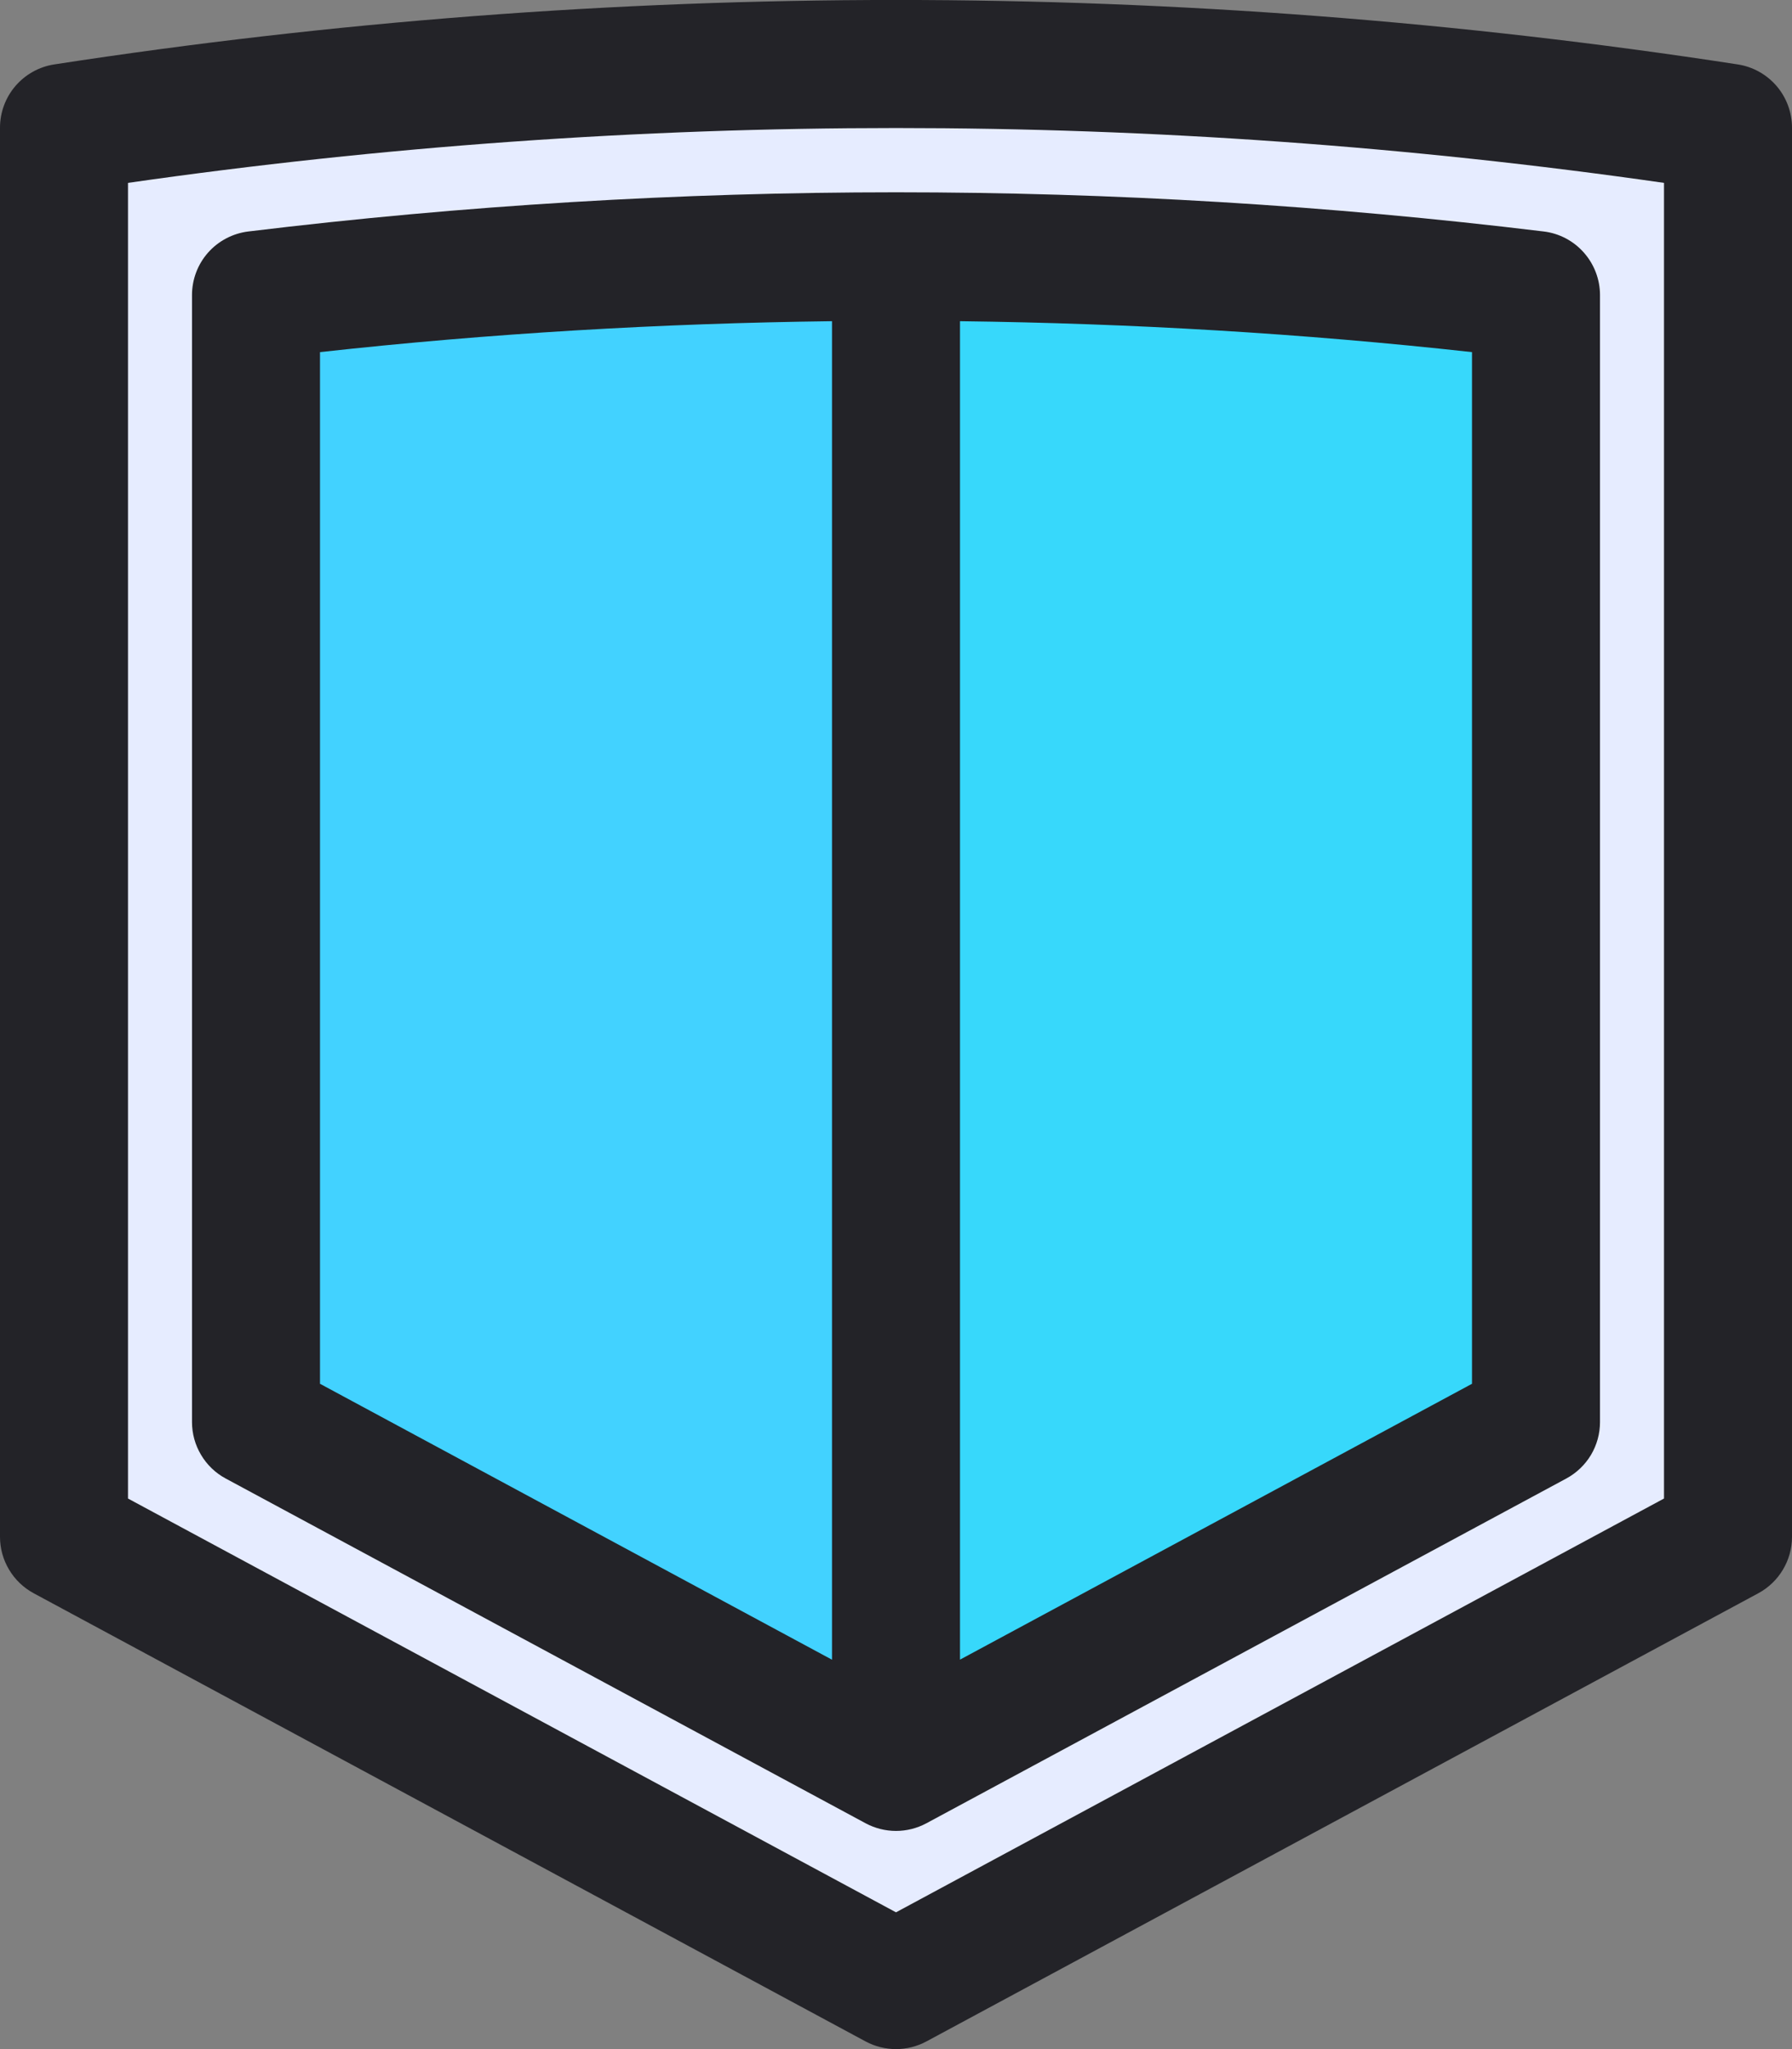 <svg width="28" height="32" viewBox="0 0 28 32" fill="none" xmlns="http://www.w3.org/2000/svg">
<rect x="0" y="0" width="28" height="32" fill="#808080" stroke="none"/>
<path d="M1 24V1.994C9.616 0.667 18.384 0.667 27 1.994V24L14 31L1 24Z" fill="#E6ECFF"/>
<path d="M4 22.208V4.608C10.642 3.801 17.358 3.801 24 4.608V22.208L14 27.593L4 22.208Z" fill="#42D2FF"/>
<path d="M24 22.208V4.608C20.682 4.205 17.343 4.003 14 4.002V27.592L24 22.208Z" fill="#37D8FB"/>
<path d="M27.152 1.006C18.435 -0.336 9.565 -0.336 0.848 1.006C0.612 1.042 0.397 1.162 0.241 1.343C0.086 1.524 0 1.755 0 1.994V24C3.03323e-05 24.181 0.049 24.358 0.142 24.513C0.234 24.668 0.367 24.795 0.526 24.881L13.526 31.881C13.672 31.959 13.835 32 14 32C14.165 32 14.328 31.959 14.474 31.881L27.474 24.881C27.633 24.795 27.766 24.668 27.858 24.513C27.951 24.358 28 24.181 28 24V1.994C28 1.755 27.914 1.524 27.759 1.343C27.603 1.162 27.388 1.042 27.152 1.006ZM26 23.402L14 29.864L2 23.402V2.856C9.959 1.714 18.041 1.714 26 2.856V23.402Z" fill="#232328"/>
<path d="M3.879 3.615C3.637 3.645 3.413 3.762 3.251 3.945C3.089 4.128 3 4.364 3 4.608V22.208C3 22.389 3.049 22.566 3.142 22.721C3.234 22.876 3.367 23.004 3.526 23.089L13.526 28.474C13.672 28.552 13.835 28.593 14 28.593C14.165 28.593 14.328 28.552 14.474 28.474L24.474 23.089C24.633 23.003 24.766 22.876 24.859 22.721C24.951 22.566 25 22.389 25 22.208V4.608C25 4.364 24.91 4.128 24.748 3.945C24.587 3.762 24.363 3.644 24.121 3.615C17.398 2.799 10.602 2.799 3.879 3.615ZM5 5.499C7.66 5.205 10.33 5.049 13 5.016V25.919L5 21.61V5.499ZM23 21.61L15 25.918V5.016C17.67 5.049 20.34 5.205 23 5.499V21.61Z" fill="#232328"/>
</svg>
